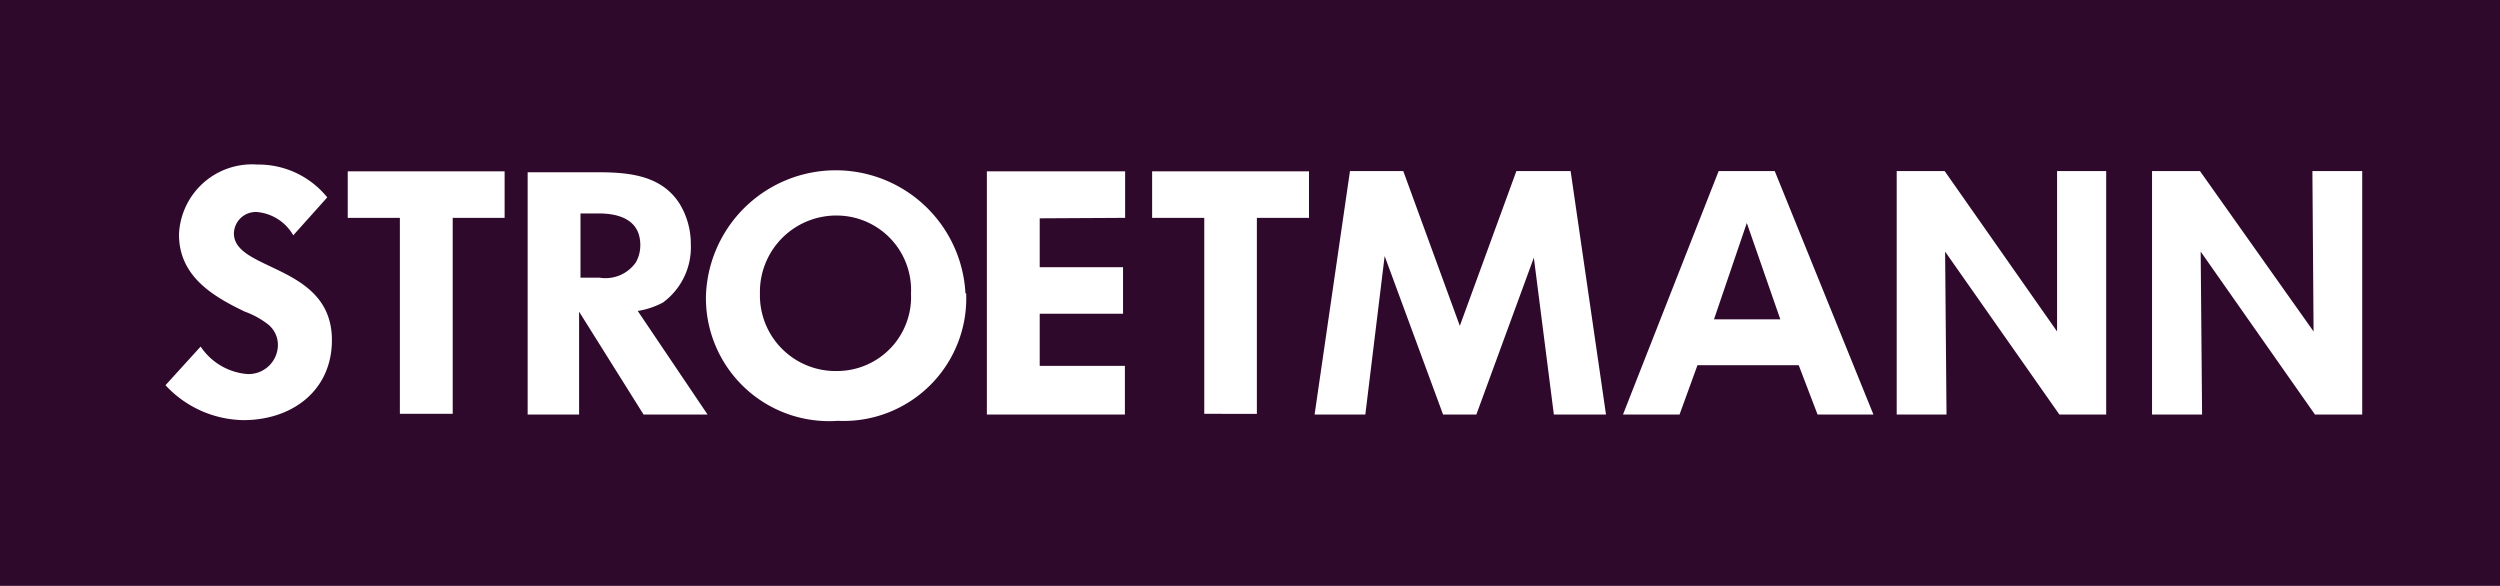 <svg id="Layer_2" data-name="Layer 2" xmlns="http://www.w3.org/2000/svg" viewBox="0 0 107.41 25.17"><defs><style>.cls-1{fill:#2f092c;}.cls-2{fill:#fff;}</style></defs><rect class="cls-1" width="107.41" height="25.17"/><g id="g16"><g id="g22"><path id="path24" class="cls-2" d="M101.49,17.81V7.35H99.35l.05,6.89L94.52,7.35H92.46V17.81h2.15l-.06-7,4.91,7Zm-11,0V7.35H88.38l0,6.89L83.55,7.35H81.49V17.81h2.14l-.06-7,4.91,7Zm-14-4.09H73.64l1.41-4.14Zm4,4.09L76.25,7.35H73.84L69.73,17.81h2.43l.77-2.12h4.35l.81,2.12ZM69,17.81,67.48,7.35H65.15L62.72,14,60.29,7.35H58L56.48,17.81h2.18L59.49,11,62,17.81h1.43l2.47-6.74.86,6.74ZM56.24,9.36v-2H49.5v2h2.24v8.42H54V9.36Zm-7.9,0v-2H42.4V17.81h5.93V15.72H44.67V13.48h3.58v-2H44.67V9.38Zm-9.2,3.24A3.18,3.18,0,0,1,36,15.94a3.25,3.25,0,0,1-3.35-3.32,3.28,3.28,0,0,1,3.29-3.36,3.2,3.2,0,0,1,3.2,3.36m2.34,0a5.58,5.58,0,0,0-11.15.09A5.29,5.29,0,0,0,36,18.08a5.27,5.27,0,0,0,5.51-5.49m-14-2.06a1.48,1.48,0,0,1-.19.74,1.59,1.59,0,0,1-1.56.66h-.82V9.17h.78c.91,0,1.79.29,1.79,1.36m2.89,7.28-3-4.45A3.51,3.51,0,0,0,28.48,13a2.94,2.94,0,0,0,1.2-2.51,3.31,3.31,0,0,0-.49-1.75c-.8-1.24-2.23-1.34-3.58-1.34H22.67V17.81h2.21V13.39l2.77,4.42ZM21.68,9.36v-2H14.94v2h2.24v8.42h2.27V9.36Zm-7.42,5.25c0-3.26-4.21-2.95-4.21-4.58a.94.94,0,0,1,1-.92,2,2,0,0,1,1.55,1l1.46-1.63a3.8,3.8,0,0,0-3-1.41,3.14,3.14,0,0,0-3.37,3c0,1.78,1.41,2.64,2.83,3.32a3.58,3.58,0,0,1,1,.55,1.13,1.13,0,0,1,.42.89,1.26,1.26,0,0,1-1.32,1.24,2.67,2.67,0,0,1-2-1.18L7.11,16.55a4.65,4.65,0,0,0,3.35,1.5c2.07,0,3.8-1.25,3.8-3.44"/></g></g></svg>